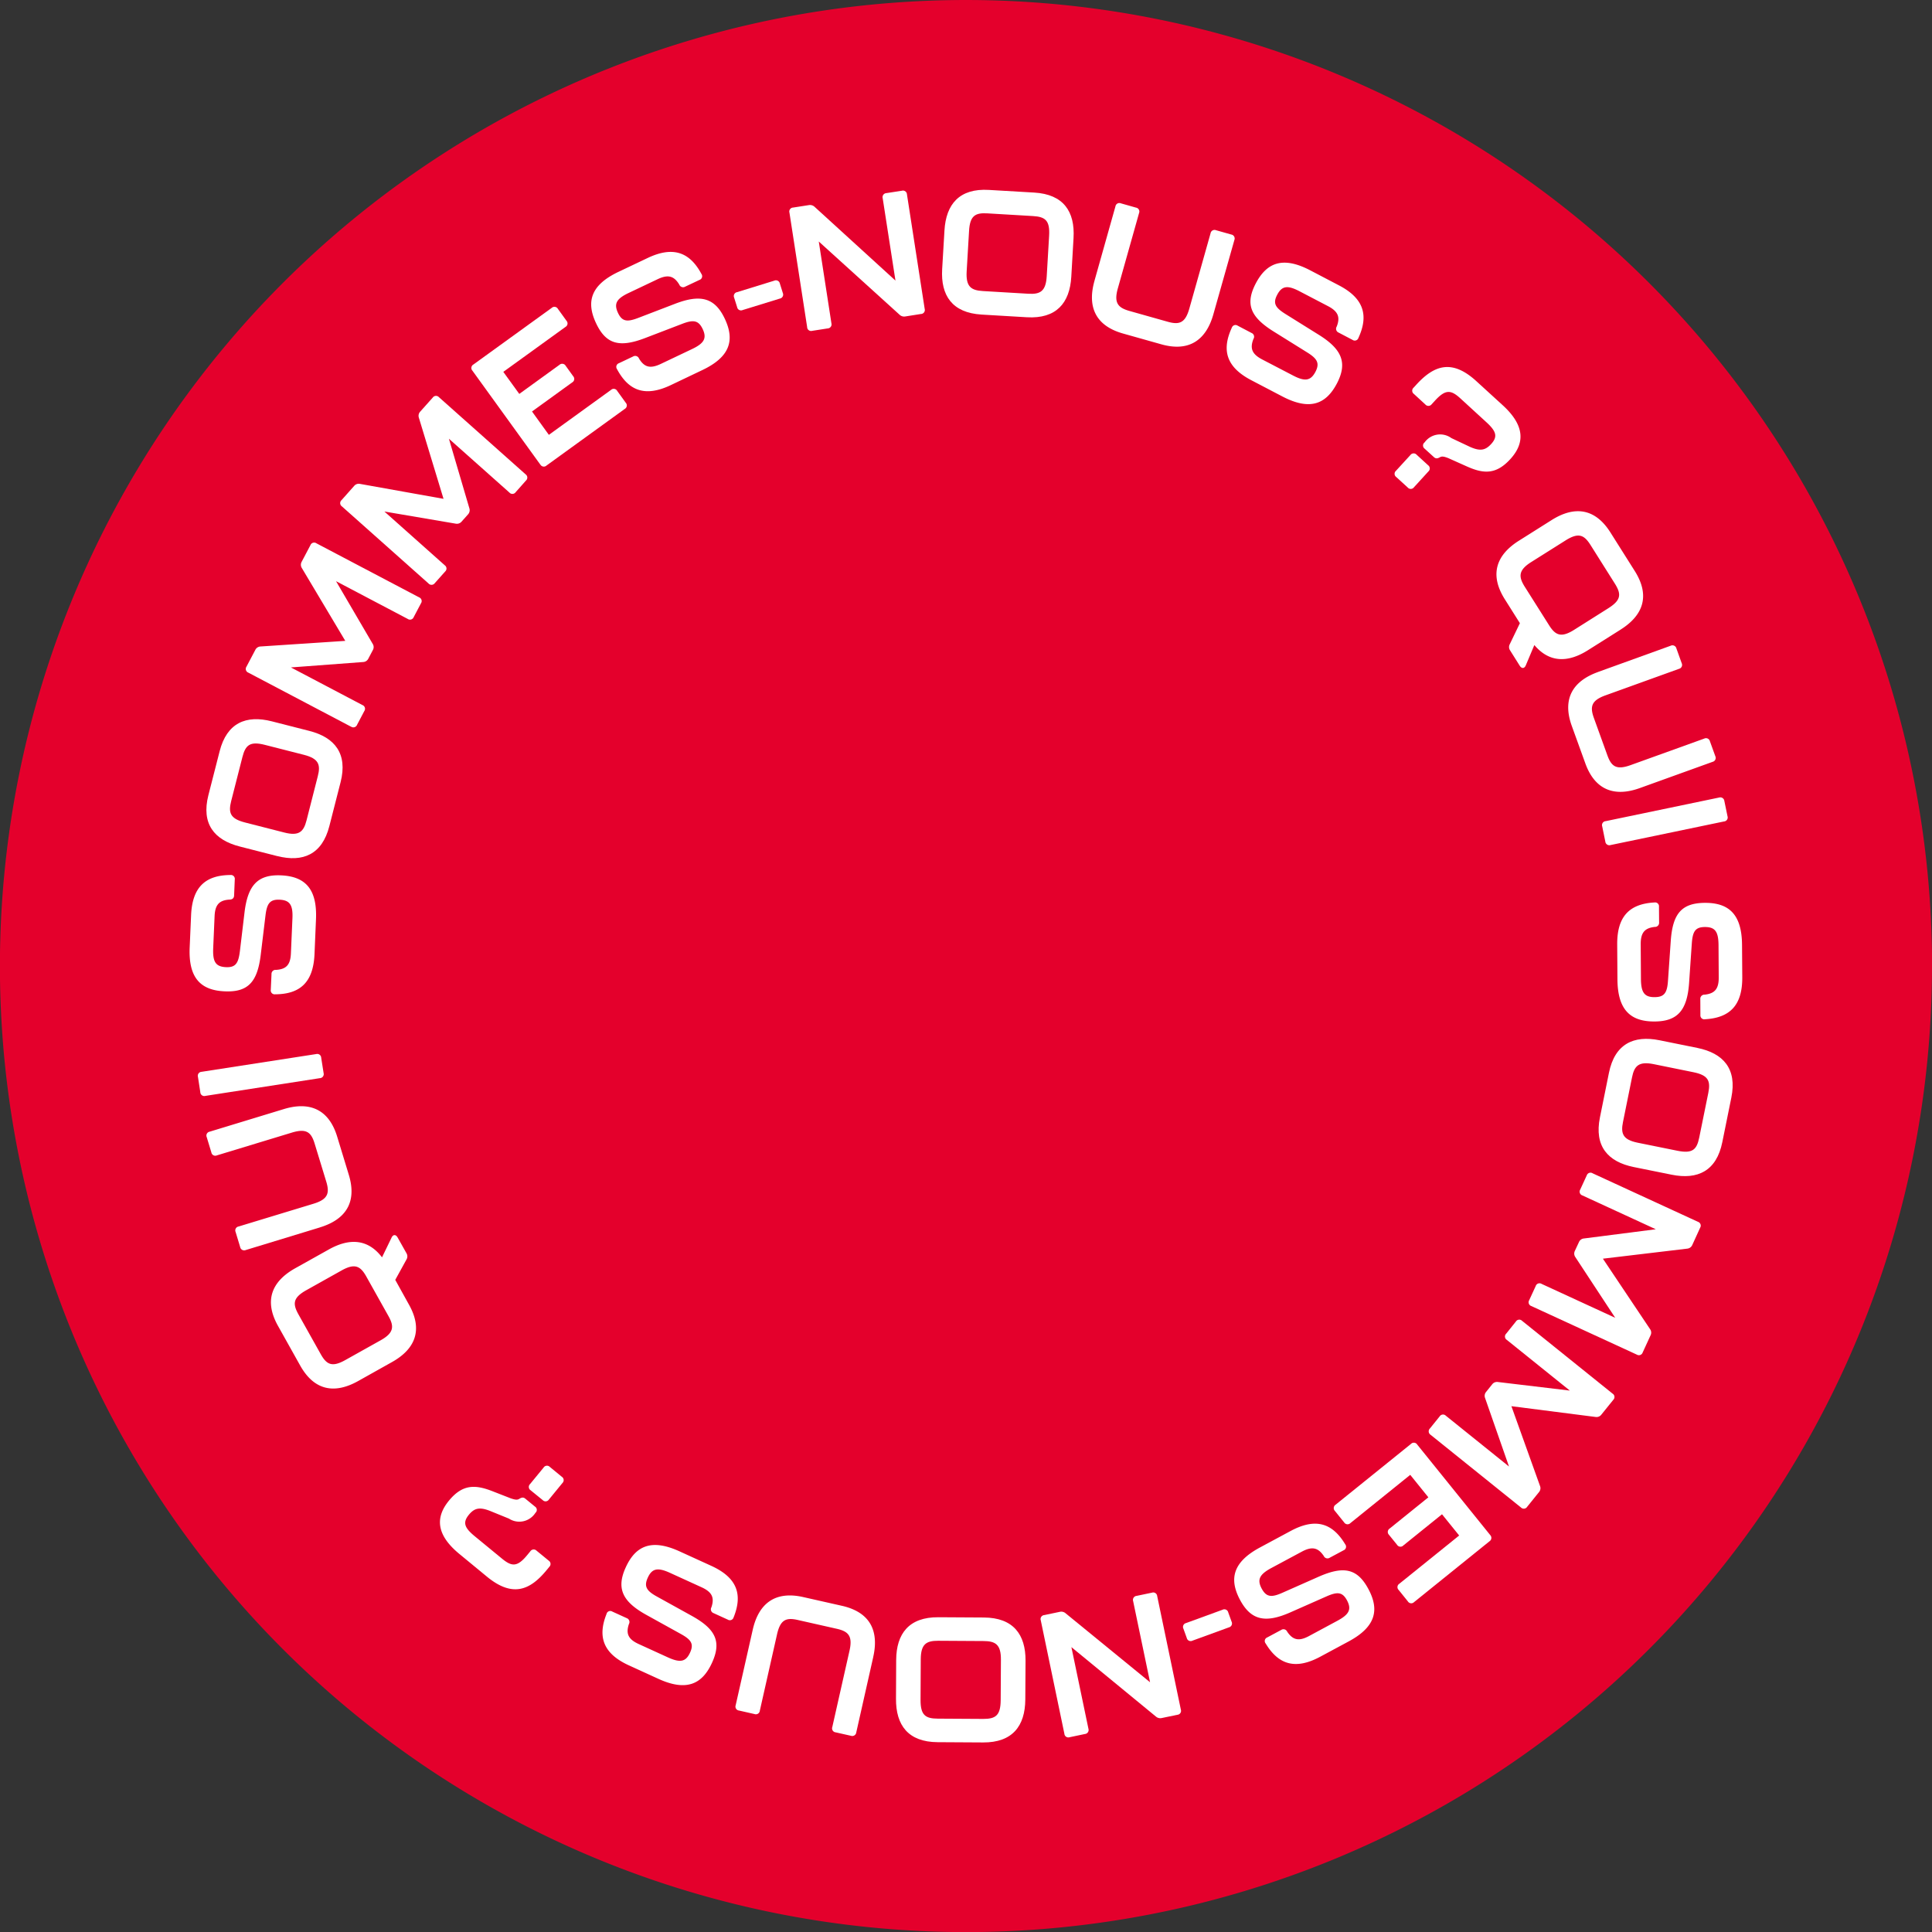 <svg xmlns="http://www.w3.org/2000/svg" xmlns:xlink="http://www.w3.org/1999/xlink" width="194.992" height="194.992" viewBox="0 0 194.992 194.992">
  <rect x="0" y="0" width="194.992" height="194.992" fill="#333333" stroke="none"/>
  <defs>
    <clipPath id="clip-path">
      <rect id="Rectangle_776" data-name="Rectangle 776" width="194.992" height="194.992" fill="none"/>
    </clipPath>
  </defs>
  <g id="Groupe_1122" data-name="Groupe 1122" clip-path="url(#clip-path)">
    <path id="Tracé_163" data-name="Tracé 163" d="M194.992,97.5A97.5,97.5,0,1,1,97.5,0a97.5,97.5,0,0,1,97.5,97.5" transform="translate(0 0.001)" fill="#e4002c"/>
    <g id="Composant_12_1" data-name="Composant 12 – 1" transform="translate(19.14 19.149)">
      <path id="Tracé_164" data-name="Tracé 164" d="M11.414,44.232l3.409-1.905c2.07-1.159,3.939-1.064,5.357.8l.966-1.994c.159-.335.43-.323.607-.012l.9,1.6a.61.61,0,0,1,0,.616l-1.137,2.064L22.9,47.9c1.448,2.582.6,4.506-1.719,5.8L17.78,55.607c-2.335,1.308-4.412,1.021-5.86-1.561l-2.238-4c-1.448-2.585-.6-4.506,1.732-5.814m1.134,2.207c-1.354.759-1.405,1.36-.8,2.448l2.241,4c.6,1.073,1.149,1.36,2.5.6l3.564-1.994c1.335-.75,1.36-1.4.777-2.439l-2.241-4c-.582-1.04-1.146-1.354-2.482-.607Z" transform="translate(-0.764 64.624)" fill="#fff"/>
      <path id="Tracé_165" data-name="Tracé 165" d="M18.277,48.853,10.8,51.133a.41.41,0,0,1-.561-.3l-.46-1.521a.4.4,0,0,1,.3-.555l7.567-2.3c1.466-.448,1.631-1.076,1.284-2.223l-1.174-3.841c-.348-1.146-.826-1.561-2.3-1.113l-7.57,2.3a.4.4,0,0,1-.555-.3l-.466-1.537a.4.4,0,0,1,.3-.558l7.485-2.28c2.543-.774,4.524-.034,5.381,2.787l1.171,3.841c.866,2.838-.372,4.54-2.918,5.314" transform="translate(-5.139 55.882)" fill="#fff"/>
      <path id="Tracé_166" data-name="Tracé 166" d="M18.864,37.332,7.306,39.122a.4.4,0,0,1-.509-.375L6.559,37.2a.4.4,0,0,1,.369-.509L18.492,34.9a.4.4,0,0,1,.506.372l.244,1.552a.409.409,0,0,1-.378.509" transform="translate(-5.72 52.335)" fill="#fff"/>
      <path id="Tracé_167" data-name="Tracé 167" d="M14.912,41a.393.393,0,0,1-.445-.448l.073-1.585a.409.409,0,0,1,.46-.43c1.043-.064,1.457-.527,1.5-1.689l.152-3.494c.064-1.357-.256-1.854-1.293-1.9-1-.043-1.284.409-1.427,1.6l-.479,3.963c-.332,2.738-1.274,3.787-3.625,3.686-2.409-.1-3.68-1.32-3.546-4.427l.143-3.265c.122-2.82,1.439-4.03,3.966-4.049a.392.392,0,0,1,.442.451l-.067,1.607c-.009.287-.18.421-.47.424-1.037.064-1.451.527-1.5,1.671l-.14,3.232c-.058,1.372.241,1.866,1.293,1.915.982.043,1.25-.412,1.4-1.6l.473-3.966c.332-2.7,1.329-3.8,3.665-3.7,2.409.1,3.68,1.32,3.543,4.442l-.149,3.515c-.125,2.838-1.448,4.034-3.969,4.049" transform="translate(-6.278 40.202)" fill="#fff"/>
      <path id="Tracé_168" data-name="Tracé 168" d="M13.99,37.628l-3.78-.966c-2.6-.662-3.905-2.3-3.177-5.177L8.17,27.043c.732-2.869,2.674-3.68,5.265-3.018l3.784.966c2.576.655,3.89,2.3,3.159,5.171L19.243,34.6c-.732,2.869-2.674,3.68-5.253,3.024m4.085-8.055c.3-1.159.1-1.777-1.381-2.159L12.734,26.4c-1.5-.384-1.957.018-2.265,1.229L9.334,32.073c-.3,1.192-.1,1.777,1.4,2.162l3.96,1.012c1.488.381,1.951-.073,2.247-1.229Z" transform="translate(-5.142 29.628)" fill="#fff"/>
      <path id="Tracé_169" data-name="Tracé 169" d="M18.762,36.545,8.39,31.087a.4.4,0,0,1-.186-.6l.9-1.707a.616.616,0,0,1,.518-.332l8.555-.567-4.387-7.354a.618.618,0,0,1-.021-.616l.893-1.692a.4.4,0,0,1,.6-.186l10.369,5.457a.4.4,0,0,1,.186.6l-.732,1.39a.4.4,0,0,1-.6.189l-7.241-3.811,3.7,6.326a.6.6,0,0,1,.021.616l-.466.884a.606.606,0,0,1-.518.332l-7.29.546,7.222,3.8a.4.4,0,0,1,.186.6l-.732,1.39a.4.4,0,0,1-.6.189" transform="translate(-2.469 17.651)" fill="#fff"/>
      <path id="Tracé_170" data-name="Tracé 170" d="M20.176,32.036l-8.744-7.783a.4.4,0,0,1-.037-.628l1.28-1.442a.605.605,0,0,1,.579-.2l8.436,1.509L19.2,15.3a.615.615,0,0,1,.128-.6l1.274-1.427a.4.4,0,0,1,.628-.037l8.744,7.783a.4.4,0,0,1,.037.628l-1.043,1.177a.4.4,0,0,1-.628.034l-6.107-5.433L24.3,24.451a.621.621,0,0,1-.128.6l-.665.747a.62.62,0,0,1-.585.2l-7.2-1.226L21.816,30.2a.4.4,0,0,1,.037.628L20.81,32a.409.409,0,0,1-.634.037" transform="translate(3.934 7.705)" fill="#fff"/>
      <path id="Tracé_171" data-name="Tracé 171" d="M22.563,26.08,15.71,16.6a.4.4,0,0,1,.1-.622l7.905-5.716a.4.4,0,0,1,.622.1l.866,1.2a.4.4,0,0,1-.1.622L18.828,16.72l1.613,2.226L24.5,16.007a.405.405,0,0,1,.622.1l.759,1.055a.4.4,0,0,1-.1.622L21.725,20.72l1.7,2.357L29.7,18.54a.4.4,0,0,1,.622.1l.866,1.2a.4.4,0,0,1-.1.619l-7.9,5.716a.4.4,0,0,1-.622-.1" transform="translate(12.83 1.662)" fill="#fff"/>
      <path id="Tracé_172" data-name="Tracé 172" d="M22.182,20.17a.389.389,0,0,1,.186-.6l1.433-.68a.414.414,0,0,1,.6.21c.537.89,1.14,1.037,2.189.543l3.155-1.5c1.229-.582,1.521-1.095,1.076-2.03-.43-.9-.96-.945-2.082-.512l-3.723,1.427c-2.573.985-3.939.646-4.945-1.482-1.03-2.177-.552-3.866,2.256-5.2l2.948-1.4c2.546-1.207,4.235-.607,5.424,1.613a.392.392,0,0,1-.192.6l-1.448.683a.411.411,0,0,1-.595-.207c-.537-.89-1.14-1.04-2.174-.552l-2.915,1.384c-1.244.588-1.54,1.085-1.091,2.037.421.887.948.912,2.064.482l3.726-1.43c2.54-.966,3.976-.6,4.976,1.509,1.034,2.177.549,3.866-2.268,5.2L27.6,21.782c-2.561,1.213-4.232.6-5.421-1.613" transform="translate(20.955 -2.059)" fill="#fff"/>
      <path id="Tracé_173" data-name="Tracé 173" d="M24.619,11.984l-.3-.957a.4.4,0,0,1,.3-.558L28.372,9.31a.405.405,0,0,1,.561.293l.3.957a.406.406,0,0,1-.3.558l-3.756,1.159a.4.4,0,0,1-.558-.293" transform="translate(30.637 -0.133)" fill="#fff"/>
      <path id="Tracé_174" data-name="Tracé 174" d="M27.927,20.088,26.14,8.527a.4.4,0,0,1,.372-.509L28.1,7.771a.678.678,0,0,1,.585.18l8.155,7.439-1.29-8.32a.407.407,0,0,1,.372-.509l1.57-.241A.4.4,0,0,1,38,6.689l1.79,11.561a.4.4,0,0,1-.375.509l-1.585.25a.668.668,0,0,1-.585-.183L29.1,11.445l1.277,8.262a.406.406,0,0,1-.372.509l-1.57.244a.4.4,0,0,1-.509-.372" transform="translate(34.397 -6.219)" fill="#fff"/>
      <path id="Tracé_175" data-name="Tracé 175" d="M31.2,14.3l.232-3.9c.155-2.674,1.524-4.274,4.479-4.1l4.579.268c2.963.174,4.128,1.924,3.969,4.594l-.226,3.905c-.155,2.655-1.518,4.256-4.479,4.085l-4.585-.271C32.21,18.7,31.045,16.952,31.2,14.3m8.7,2.479c1.192.07,1.765-.238,1.854-1.771l.241-4.079c.091-1.552-.387-1.918-1.637-1.991l-4.579-.271C34.539,8.589,34,8.9,33.914,10.449l-.241,4.082c-.088,1.534.439,1.905,1.64,1.976Z" transform="translate(44.75 -6.281)" fill="#fff"/>
      <path id="Tracé_176" data-name="Tracé 176" d="M36.4,14.574l2.119-7.518a.4.4,0,0,1,.549-.308l1.527.433a.4.4,0,0,1,.308.546l-2.143,7.607c-.415,1.476.024,1.951,1.177,2.277L43.8,18.7c1.152.323,1.762.143,2.177-1.332l2.143-7.6a.405.405,0,0,1,.546-.308l1.546.436a.407.407,0,0,1,.311.552L48.4,17.955c-.723,2.558-2.412,3.82-5.244,3.024l-3.863-1.088c-2.844-.8-3.613-2.762-2.89-5.317" transform="translate(54.92 -5.375)" fill="#fff"/>
      <path id="Tracé_177" data-name="Tracé 177" d="M41.125,15.267a.389.389,0,0,1,.591-.213l1.405.738a.409.409,0,0,1,.189.6c-.381.97-.137,1.54.89,2.076L47.3,20.081c1.2.628,1.78.549,2.265-.366.46-.884.174-1.335-.844-1.969l-3.381-2.107c-2.335-1.46-2.884-2.756-1.8-4.841,1.113-2.131,2.75-2.765,5.5-1.329l2.89,1.512c2.5,1.3,3.03,3.012,1.979,5.3a.39.39,0,0,1-.594.21L51.9,15.749a.413.413,0,0,1-.189-.6c.381-.963.137-1.534-.872-2.064l-2.863-1.494c-1.213-.637-1.793-.576-2.277.36-.454.866-.159,1.3.854,1.933l3.387,2.113c2.3,1.442,2.875,2.808,1.8,4.878-1.116,2.131-2.753,2.765-5.518,1.32L43.1,20.563c-2.512-1.311-3.03-3.009-1.976-5.3" transform="translate(64.058 -1.334)" fill="#fff"/>
      <path id="Tracé_178" data-name="Tracé 178" d="M46.305,22.618l1.457-1.591A.406.406,0,0,1,48.394,21l1.155,1.058a.4.4,0,0,1,.027.628l-1.454,1.594a.4.4,0,0,1-.628.027l-1.159-1.058a.4.4,0,0,1-.03-.631m2.89-2.866a1.927,1.927,0,0,1,2.7-.436l1.854.875c1.043.47,1.57.372,2.162-.274.683-.747.521-1.284-.479-2.2l-2.619-2.4c-.948-.866-1.494-.954-2.567.216l-.338.369a.408.408,0,0,1-.631.03l-1.165-1.073a.4.4,0,0,1-.043-.616l.29-.317c1.8-1.973,3.6-2.6,6.055-.357l2.671,2.439c2.262,2.07,2.216,3.838.762,5.43-1.469,1.61-2.747,1.476-4.412.729L51.6,21.346c-.427-.171-.655-.21-.851-.1-.241.137-.421.171-.616-.009l-.939-.854a.393.393,0,0,1,0-.631" transform="translate(75.447 5.749)" fill="#fff"/>
      <path id="Tracé_179" data-name="Tracé 179" d="M62.074,28.87l-3.311,2.088c-2.009,1.265-3.887,1.268-5.4-.527L52.5,32.48c-.143.341-.415.345-.61.043l-.979-1.558a.6.6,0,0,1-.031-.613l1.024-2.128-1.524-2.418c-1.582-2.509-.835-4.479,1.415-5.9L55.1,17.822c2.265-1.43,4.369-1.253,5.948,1.256L63.5,22.962c1.579,2.509.838,4.479-1.43,5.908m-1.25-2.149c1.317-.829,1.332-1.433.668-2.491L59.04,20.346c-.655-1.043-1.219-1.3-2.534-.47l-3.46,2.18c-1.3.82-1.29,1.473-.655,2.485l2.454,3.884c.634,1.012,1.216,1.3,2.518.479Z" transform="translate(82.355 15.523)" fill="#fff"/>
      <path id="Tracé_180" data-name="Tracé 180" d="M54.918,24.051,62.257,21.4a.409.409,0,0,1,.576.268l.534,1.491a.405.405,0,0,1-.262.57l-7.43,2.68c-1.445.521-1.573,1.155-1.171,2.277l1.363,3.774c.405,1.122.905,1.509,2.348.988l7.43-2.677a.405.405,0,0,1,.57.268l.546,1.509a.407.407,0,0,1-.271.57l-7.341,2.646c-2.5.905-4.515.265-5.509-2.5L52.278,29.5c-1.006-2.784.143-4.546,2.64-5.445" transform="translate(87.221 24.623)" fill="#fff"/>
      <path id="Tracé_181" data-name="Tracé 181" d="M53.395,28.795l11.454-2.384a.41.41,0,0,1,.53.348l.317,1.537a.4.4,0,0,1-.344.527L53.895,31.206a.409.409,0,0,1-.53-.348l-.314-1.537a.4.4,0,0,1,.344-.527" transform="translate(89.516 34.934)" fill="#fff"/>
      <path id="Tracé_182" data-name="Tracé 182" d="M57.289,29.878a.388.388,0,0,1,.466.424l.012,1.588a.415.415,0,0,1-.442.451c-1.034.116-1.421.6-1.415,1.759l.024,3.5c.012,1.36.351,1.838,1.387,1.829,1-.006,1.265-.473,1.344-1.671l.277-3.982c.189-2.75,1.076-3.844,3.433-3.863,2.412-.018,3.741,1.134,3.762,4.241l.024,3.268c.018,2.817-1.238,4.094-3.753,4.238a.394.394,0,0,1-.473-.424l-.009-1.607a.414.414,0,0,1,.442-.451c1.037-.113,1.424-.6,1.418-1.741L63.765,34.2c-.009-1.375-.332-1.854-1.387-1.848-.982.009-1.226.476-1.311,1.671l-.274,3.982c-.192,2.719-1.134,3.866-3.466,3.881-2.415.018-3.744-1.131-3.765-4.256l-.024-3.515c-.018-2.841,1.241-4.1,3.753-4.241" transform="translate(90.542 42.061)" fill="#fff"/>
      <path id="Tracé_183" data-name="Tracé 183" d="M59.055,34.531l3.835.777c2.622.534,4.015,2.107,3.427,5.012l-.912,4.5c-.585,2.905-2.482,3.814-5.107,3.284l-3.832-.774c-2.607-.53-4-2.1-3.412-5.009l.909-4.5c.588-2.909,2.488-3.814,5.091-3.29m-3.674,8.256c-.238,1.174-.015,1.784,1.491,2.088l4.006.811c1.524.308,1.954-.116,2.2-1.338l.915-4.5c.241-1.207.012-1.784-1.512-2.091l-4.006-.814c-1.506-.3-1.948.171-2.183,1.344Z" transform="translate(89.283 51.308)" fill="#fff"/>
      <path id="Tracé_184" data-name="Tracé 184" d="M57.053,38.878l10.64,4.9a.406.406,0,0,1,.223.595l-.8,1.753a.616.616,0,0,1-.5.36L58.1,47.5l4.762,7.113a.6.6,0,0,1,.052.613l-.8,1.741a.4.4,0,0,1-.588.216L50.877,52.28a.4.4,0,0,1-.216-.591l.659-1.43a.4.4,0,0,1,.591-.216l7.433,3.424-4.024-6.125a.615.615,0,0,1-.058-.613l.424-.909a.605.605,0,0,1,.5-.36l7.253-.93-7.412-3.415a.4.4,0,0,1-.216-.591l.659-1.43a.4.4,0,0,1,.588-.216" transform="translate(84.537 60.387)" fill="#fff"/>
      <path id="Tracé_185" data-name="Tracé 185" d="M56.728,43.807l9.128,7.344a.4.4,0,0,1,.07.625l-1.21,1.5a.608.608,0,0,1-.573.229l-8.5-1.088,2.89,8.058a.606.606,0,0,1-.1.607l-1.2,1.491a.4.4,0,0,1-.625.067L47.481,55.3a.408.408,0,0,1-.067-.628l.988-1.223a.4.4,0,0,1,.628-.067L55.4,58.505l-2.415-6.915a.608.608,0,0,1,.1-.607l.625-.78a.61.61,0,0,1,.573-.226l7.259.866-6.36-5.116a.4.4,0,0,1-.067-.628l.982-1.226a.4.4,0,0,1,.628-.067" transform="translate(77.759 70.357)" fill="#fff"/>
      <path id="Tracé_186" data-name="Tracé 186" d="M52.578,47.948l7.363,9.128a.407.407,0,0,1-.07.628l-7.61,6.137a.4.4,0,0,1-.628-.067l-.93-1.155a.4.4,0,0,1,.067-.628l6.04-4.869-1.732-2.143-3.908,3.152a.4.4,0,0,1-.625-.067l-.823-1.015a.407.407,0,0,1,.07-.628L53.7,53.268,51.871,51l-6.04,4.869A.406.406,0,0,1,45.2,55.8l-.93-1.155a.408.408,0,0,1,.067-.631l7.61-6.137a.4.4,0,0,1,.628.067" transform="translate(71.321 78.704)" fill="#fff"/>
      <path id="Tracé_187" data-name="Tracé 187" d="M52.055,52.514a.39.39,0,0,1-.162.613l-1.4.75a.41.41,0,0,1-.6-.18c-.582-.863-1.2-.979-2.216-.433L44.6,54.916c-1.192.643-1.457,1.168-.969,2.079.476.881,1.006.9,2.107.409l3.643-1.613c2.521-1.11,3.9-.838,5.012,1.235,1.143,2.122.744,3.832-1.991,5.3L49.53,63.871c-2.488,1.332-4.2.814-5.5-1.341a.386.386,0,0,1,.159-.61l1.415-.759a.41.41,0,0,1,.6.18c.579.863,1.2.979,2.2.439l2.838-1.527c1.213-.649,1.485-1.159.991-2.085-.466-.863-.994-.863-2.088-.378L46.5,59.4c-2.491,1.094-3.942.8-5.049-1.256-1.137-2.122-.741-3.832,2.012-5.308l3.091-1.662c2.5-1.341,4.2-.817,5.5,1.338" transform="translate(64.57 84.193)" fill="#fff"/>
      <path id="Tracé_188" data-name="Tracé 188" d="M43.725,53.581l.338.936a.406.406,0,0,1-.265.576l-3.686,1.344a.4.4,0,0,1-.57-.268l-.338-.936a.4.4,0,0,1,.265-.573l3.683-1.344a.4.4,0,0,1,.573.265" transform="translate(61.097 90.003)" fill="#fff"/>
      <path id="Tracé_189" data-name="Tracé 189" d="M46.213,53.08,48.6,64.534a.4.4,0,0,1-.348.527l-1.57.326a.667.667,0,0,1-.6-.149l-8.527-7.006,1.719,8.241a.408.408,0,0,1-.351.527l-1.552.326a.4.4,0,0,1-.524-.348L34.463,55.525A.4.4,0,0,1,34.808,55l1.57-.329a.672.672,0,0,1,.6.152l8.515,6.954-1.707-8.189a.405.405,0,0,1,.348-.527l1.555-.326a.4.4,0,0,1,.524.348" transform="translate(51.439 88.859)" fill="#fff"/>
      <path id="Tracé_190" data-name="Tracé 190" d="M42.737,57.931l-.024,3.912c-.018,2.677-1.3,4.348-4.262,4.332l-4.588-.027c-2.963-.018-4.219-1.707-4.2-4.384l.018-3.909c.015-2.662,1.293-4.335,4.256-4.317l4.594.027c2.96.018,4.219,1.7,4.207,4.366m-8.814-2.018c-1.2-.006-1.753.329-1.762,1.866l-.021,4.088c-.009,1.552.488,1.9,1.738,1.905l4.588.027c1.235,0,1.75-.329,1.762-1.884l.024-4.091c.009-1.534-.546-1.875-1.738-1.884Z" transform="translate(41.628 90.537)" fill="#fff"/>
      <path id="Tracé_191" data-name="Tracé 191" d="M38.249,59.021l-1.716,7.622a.407.407,0,0,1-.537.335l-1.546-.348a.4.4,0,0,1-.335-.534l1.738-7.71c.335-1.494-.128-1.948-1.3-2.21l-3.915-.884c-1.168-.265-1.762-.052-2.1,1.445L26.8,64.448a.4.4,0,0,1-.534.338L24.7,64.43a.4.4,0,0,1-.338-.53l1.723-7.625c.585-2.591,2.2-3.945,5.079-3.3l3.918.884c2.887.652,3.75,2.564,3.165,5.158" transform="translate(30.747 89.061)" fill="#fff"/>
      <path id="Tracé_192" data-name="Tracé 192" d="M33.178,58.439a.387.387,0,0,1-.579.244l-1.442-.659a.409.409,0,0,1-.22-.591c.332-.985.055-1.543-1-2.024l-3.18-1.451c-1.235-.564-1.814-.457-2.241.485-.418.905-.107,1.344.945,1.921l3.488,1.93c2.412,1.335,3.027,2.6,2.049,4.738-1,2.192-2.6,2.909-5.421,1.619l-2.969-1.357c-2.564-1.171-3.189-2.851-2.256-5.186a.386.386,0,0,1,.579-.244l1.46.665a.414.414,0,0,1,.22.595c-.329.985-.055,1.54.979,2.015l2.936,1.341c1.25.57,1.823.479,2.259-.479.409-.893.091-1.311-.963-1.89L24.34,58.183c-2.378-1.323-3.024-2.655-2.049-4.78,1-2.189,2.6-2.909,5.439-1.61l3.2,1.46c2.576,1.18,3.189,2.848,2.253,5.186" transform="translate(21.724 85.637)" fill="#fff"/>
      <path id="Tracé_193" data-name="Tracé 193" d="M24.194,53.282a1.928,1.928,0,0,1-2.668.576l-1.9-.774c-1.067-.418-1.585-.293-2.143.384-.643.787-.454,1.308.595,2.171l2.741,2.253c.988.814,1.54.875,2.549-.351l.317-.384a.406.406,0,0,1,.628-.064L25.541,58.1a.4.4,0,0,1,.07.613l-.274.332c-1.692,2.067-3.46,2.78-6.024.677l-2.793-2.3c-2.366-1.948-2.418-3.716-1.046-5.381,1.381-1.68,2.668-1.616,4.369-.957l1.869.729c.43.146.662.174.848.055.241-.149.418-.192.622-.021l.976.8a.39.39,0,0,1,.037.631m2.732-3.015-1.366,1.668a.4.4,0,0,1-.628.058L23.718,51a.4.4,0,0,1-.061-.628L25.029,48.7a.4.4,0,0,1,.625-.058l1.21.994a.4.4,0,0,1,.061.628" transform="translate(10.7 80.263)" fill="#fff"/>
    </g>
  </g>
</svg>
